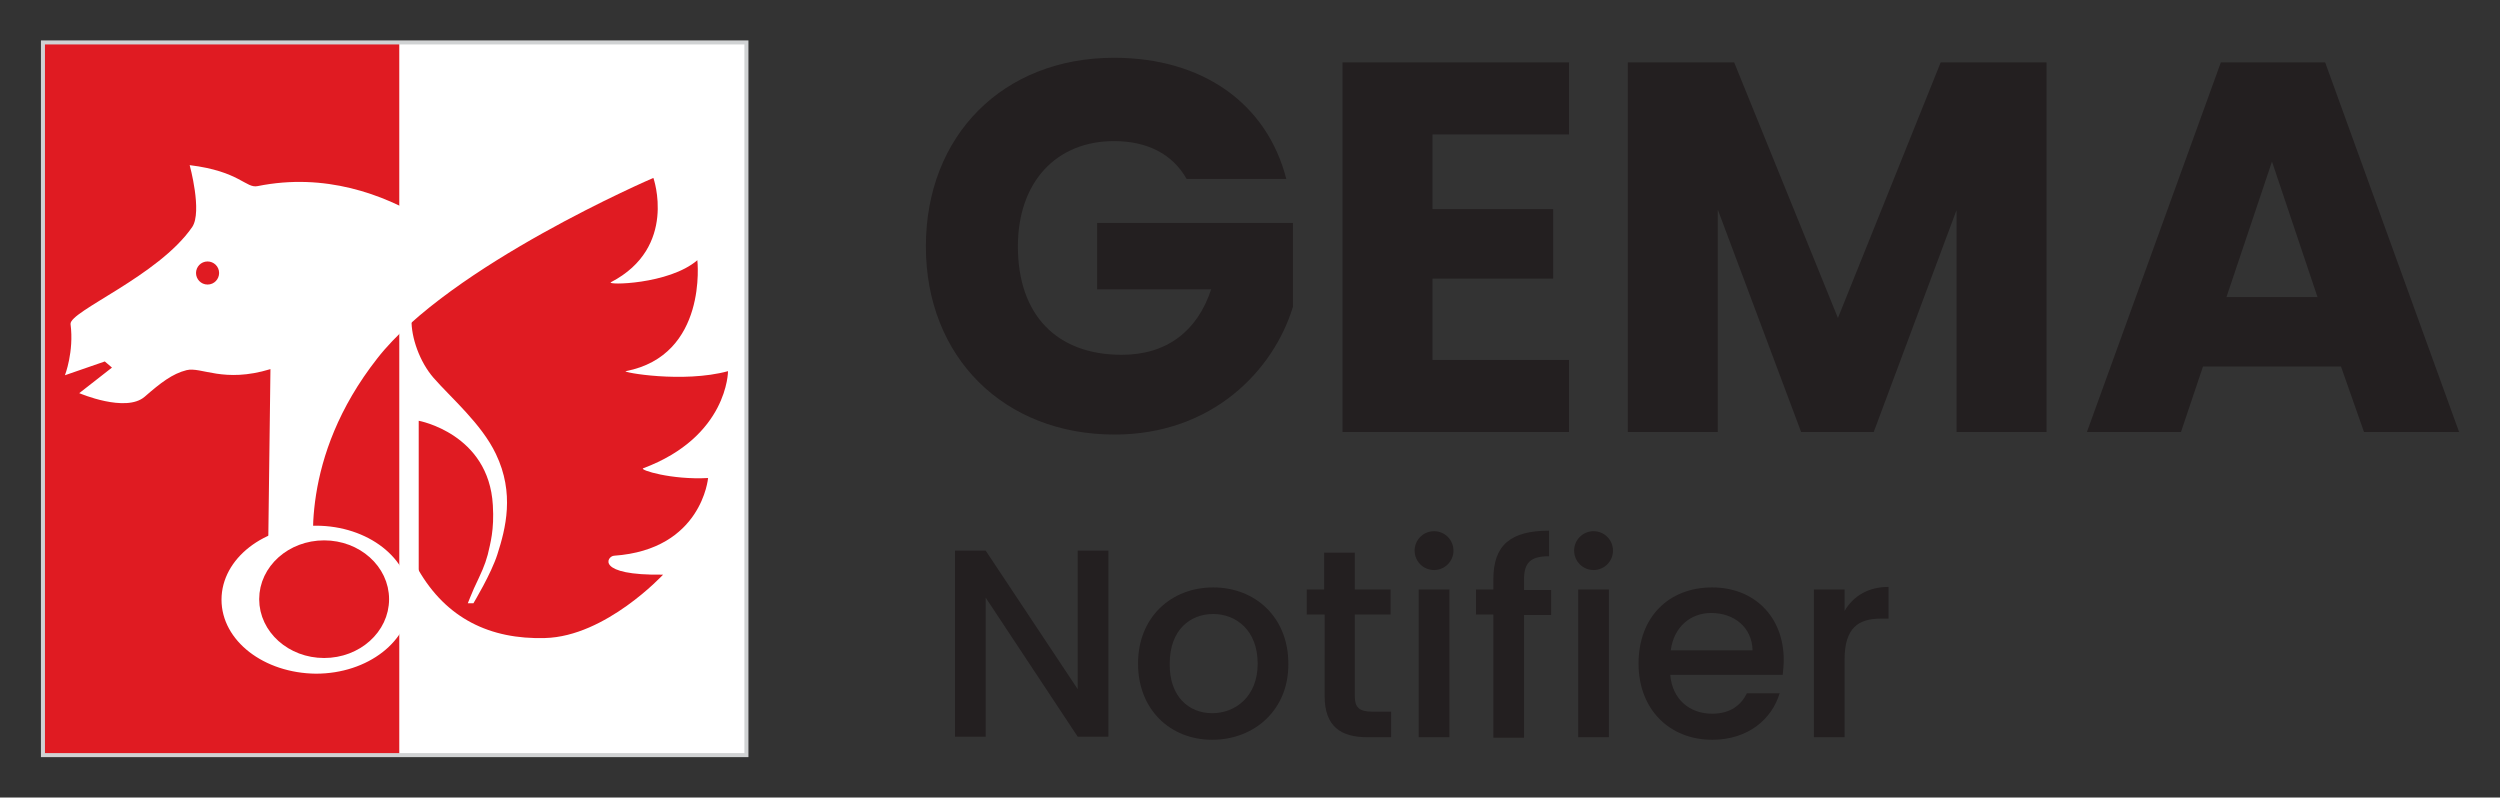 <?xml version="1.0" encoding="utf-8"?>
<!-- Generator: Adobe Illustrator 27.3.1, SVG Export Plug-In . SVG Version: 6.00 Build 0)  -->
<svg version="1.1" id="Layer_1" xmlns="http://www.w3.org/2000/svg" xmlns:xlink="http://www.w3.org/1999/xlink" x="0px" y="0px"
	 viewBox="0 0 489 156" style="enable-background:new 0 0 489 156;" xml:space="preserve">
<rect x="0" y="0" width="489" height="156" fill="#333333" stroke="none"/>
<style type="text/css">
	.st0{fill-rule:evenodd;clip-rule:evenodd;fill:#FFFFFF;}
	
		.st1{clip-path:url(#SVGID_00000016033584232746241200000011820760450712730805_);fill-rule:evenodd;clip-rule:evenodd;fill:#E01B22;}
	.st2{fill:none;stroke:#D0D2D3;stroke-width:0.787;stroke-miterlimit:3.864;}
	.st3{fill-rule:evenodd;clip-rule:evenodd;fill:#E01B22;}
	.st4{fill:none;stroke:#E01B22;stroke-width:0.715;stroke-miterlimit:3.864;}
	.st5{fill:none;stroke:#FFFFFF;stroke-width:0.745;stroke-miterlimit:3.864;}
	.st6{fill:none;stroke:#E01B22;stroke-width:3.009;stroke-miterlimit:3.864;}
	.st7{fill:#231F20;}
</style>
<g>
	<g>
		<rect x="8.4" y="8.3" class="st0" width="137.6" height="139.4"/>
		<g>
			<defs>
				<rect id="SVGID_1_" x="8.4" y="8.3" width="137.6" height="139.4"/>
			</defs>
			<clipPath id="SVGID_00000067915762089244601640000009700212388241266326_">
				<use xlink:href="#SVGID_1_"  style="overflow:visible;"/>
			</clipPath>
			
				<rect x="1.3" y="-2.1" style="clip-path:url(#SVGID_00000067915762089244601640000009700212388241266326_);fill-rule:evenodd;clip-rule:evenodd;fill:#E01B22;" width="76.8" height="154.3"/>
		</g>
		<rect x="8.4" y="8.3" class="st2" width="137.6" height="139.4"/>
		<path class="st0" d="M52.9,72.2c-9.2,2.8-13.5-0.5-16.4,0.2c-2.8,0.7-5.1,2.5-8.2,5.2c-3.7,3.2-12.8-0.7-12.8-0.7l6.4-5l-1.4-1.2
			l-7.8,2.7c0,0,1.8-4.6,1.1-10c-0.3-2.5,17.2-9.4,23.8-19c2-3-0.5-12.1-0.5-12.1c9.8,1.2,11,4.6,13.3,4.1
			c26.3-5.3,45.5,16.9,45.5,16.9C55,76.7,63.3,111.5,63.3,111.5H52.4L52.9,72.2z"/>
		<path class="st3" d="M38.7,53.4c0-1,0.8-1.9,1.9-1.9c1,0,1.9,0.8,1.9,1.9c0,1-0.8,1.9-1.9,1.9C39.5,55.3,38.7,54.4,38.7,53.4"/>
		<path class="st4" d="M38.7,53.4c0-1,0.8-1.9,1.9-1.9c1,0,1.9,0.8,1.9,1.9c0,1-0.8,1.9-1.9,1.9C39.5,55.3,38.7,54.4,38.7,53.4z"/>
		<path class="st3" d="M61.7,111.5c-0.5-3.7-3.2-21.9,12.1-41.4c14.2-18.2,54-35.3,54-35.3s4.8,13.6-8.3,20.4
			c-1.1,0.6,11.3,0.5,16.9-4.3c0,0,2.1,18.6-14,21.7c-0.9,0.2,11.2,2.4,20,0c0,0,0,12.8-16.6,19c-0.8,0.3,5.5,2.3,12.7,1.9
			c0,0-1.2,14-18.4,15.2c-1.4,0.1-3.7,3.9,9.6,3.7c0,0-11.2,12.1-23.1,12.4c-10.7,0.3-19.3-3.8-24.8-13.4H61.7z"/>
		<path class="st0" d="M43.7,117.3c0-7.8,8.1-14.1,18.1-14.1c10,0,18.1,6.3,18.1,14.1c0,7.8-8.1,14.1-18.1,14.1
			C51.8,131.3,43.7,125.1,43.7,117.3"/>
		<path class="st5" d="M43.7,117.3c0-7.8,8.1-14.1,18.1-14.1c10,0,18.1,6.3,18.1,14.1c0,7.8-8.1,14.1-18.1,14.1
			C51.8,131.3,43.7,125.1,43.7,117.3z"/>
		<path class="st3" d="M52.2,117.2c0-5.5,5-10,11.2-10s11.2,4.5,11.2,10c0,5.5-5,10-11.2,10S52.2,122.7,52.2,117.2"/>
		<path class="st6" d="M52.2,117.2c0-5.5,5-10,11.2-10s11.2,4.5,11.2,10c0,5.5-5,10-11.2,10S52.2,122.7,52.2,117.2z"/>
		<path class="st0" d="M78.1,58.6v57.9h3.8V82.3c0,0,13.7,2.5,14.5,16.5c0.3,4.9-0.5,7.5-1,9.7c-0.6,2.2-1.2,3.4-2.7,6.6
			c-0.4,0.9-1.2,2.9-1.2,2.9h1.1c0,0,3.5-5.8,4.7-9.6c1.6-5,3.4-11.9-0.3-19.6c-2.8-5.9-8.8-11-12.2-14.9c-2.7-3.1-4.4-7.9-4.3-11.4
			c0-2.7-0.1-4-0.1-4L78.1,58.6z"/>
	</g>
	<g>
		<g>
			<path class="st7" d="M216.8,107.7v36.4h-6l-18-27.2v27.2h-6v-36.4h6l18,27.1v-27.1H216.8z"/>
			<path class="st7" d="M237.1,144.7c-8.2,0-14.5-5.9-14.5-14.9c0-9.1,6.5-14.9,14.7-14.9s14.7,5.8,14.7,14.9
				C252.1,138.8,245.4,144.7,237.1,144.7z M237.1,139.5c4.5,0,8.9-3.2,8.9-9.7c0-6.5-4.2-9.7-8.7-9.7c-4.5,0-8.5,3.1-8.5,9.7
				C228.7,136.3,232.6,139.5,237.1,139.5z"/>
			<path class="st7" d="M259,120.2h-3.4v-4.9h3.4v-7.2h6v7.2h7v4.9h-7v16c0,2.1,0.8,3,3.4,3h3.7v5h-4.7c-5.1,0-8.3-2.1-8.3-8V120.2z
				"/>
			<path class="st7" d="M276.7,107.7c0-2.1,1.7-3.8,3.8-3.8c2.1,0,3.8,1.7,3.8,3.8c0,2.1-1.7,3.8-3.8,3.8
				C278.4,111.5,276.7,109.8,276.7,107.7z M277.5,115.3h6v28.9h-6V115.3z"/>
			<path class="st7" d="M292.1,120.2h-3.4v-4.9h3.4v-2c0-6.7,3.4-9.5,10.9-9.5v5c-3.7,0-4.9,1.3-4.9,4.6v2h5.3v4.9h-5.3v24h-6V120.2
				z"/>
			<path class="st7" d="M307.9,107.7c0-2.1,1.7-3.8,3.8-3.8c2.1,0,3.8,1.7,3.8,3.8c0,2.1-1.7,3.8-3.8,3.8
				C309.6,111.5,307.9,109.8,307.9,107.7z M308.7,115.3h6v28.9h-6V115.3z"/>
			<path class="st7" d="M334.9,144.7c-8.3,0-14.4-5.9-14.4-14.9c0-9.1,5.9-14.9,14.4-14.9c8.2,0,14,5.7,14,14.2c0,1-0.1,1.9-0.2,2.9
				h-22c0.4,4.8,3.8,7.6,8.2,7.6c3.7,0,5.7-1.8,6.8-4h6.4C346.6,140.6,342,144.7,334.9,144.7z M326.8,127.2h16
				c-0.1-4.5-3.6-7.3-8.1-7.3C330.7,119.9,327.4,122.6,326.8,127.2z"/>
			<path class="st7" d="M360.8,144.2h-6v-28.9h6v4.2c1.7-2.9,4.6-4.7,8.6-4.7v6.2h-1.5c-4.4,0-7.1,1.8-7.1,8V144.2z"/>
		</g>
		<g>
			<path class="st7" d="M251.6,35h-19.5c-2.7-4.8-7.6-7.4-14.2-7.4c-11.3,0-18.8,8-18.8,20.6c0,13.4,7.6,21.2,20.3,21.2
				c8.8,0,14.8-4.6,17.5-12.8h-22.3v-13h38.3v16.4C249.1,72.5,237.1,85,218,85c-21.6,0-36.9-15.1-36.9-36.8s15.1-36.9,36.8-36.9
				C235.2,11.3,247.8,20.2,251.6,35z"/>
			<path class="st7" d="M306.9,26.3h-26.7v14.6h23.6v13.6h-23.6v15.9h26.7v14.1h-44.3V12.2h44.3V26.3z"/>
			<path class="st7" d="M318.4,12.2h20.8l20.3,50l20.1-50h20.7v72.3h-17.6V41.1l-16.2,43.4h-14.2L336,41v43.5h-17.6V12.2z"/>
			<path class="st7" d="M457.9,71.7h-27l-4.3,12.8h-18.4l26.2-72.3h20.4l26.2,72.3h-18.6L457.9,71.7z M444.4,31.6l-8.9,26.5h17.8
				L444.4,31.6z"/>
		</g>
	</g>
</g>
</svg>
